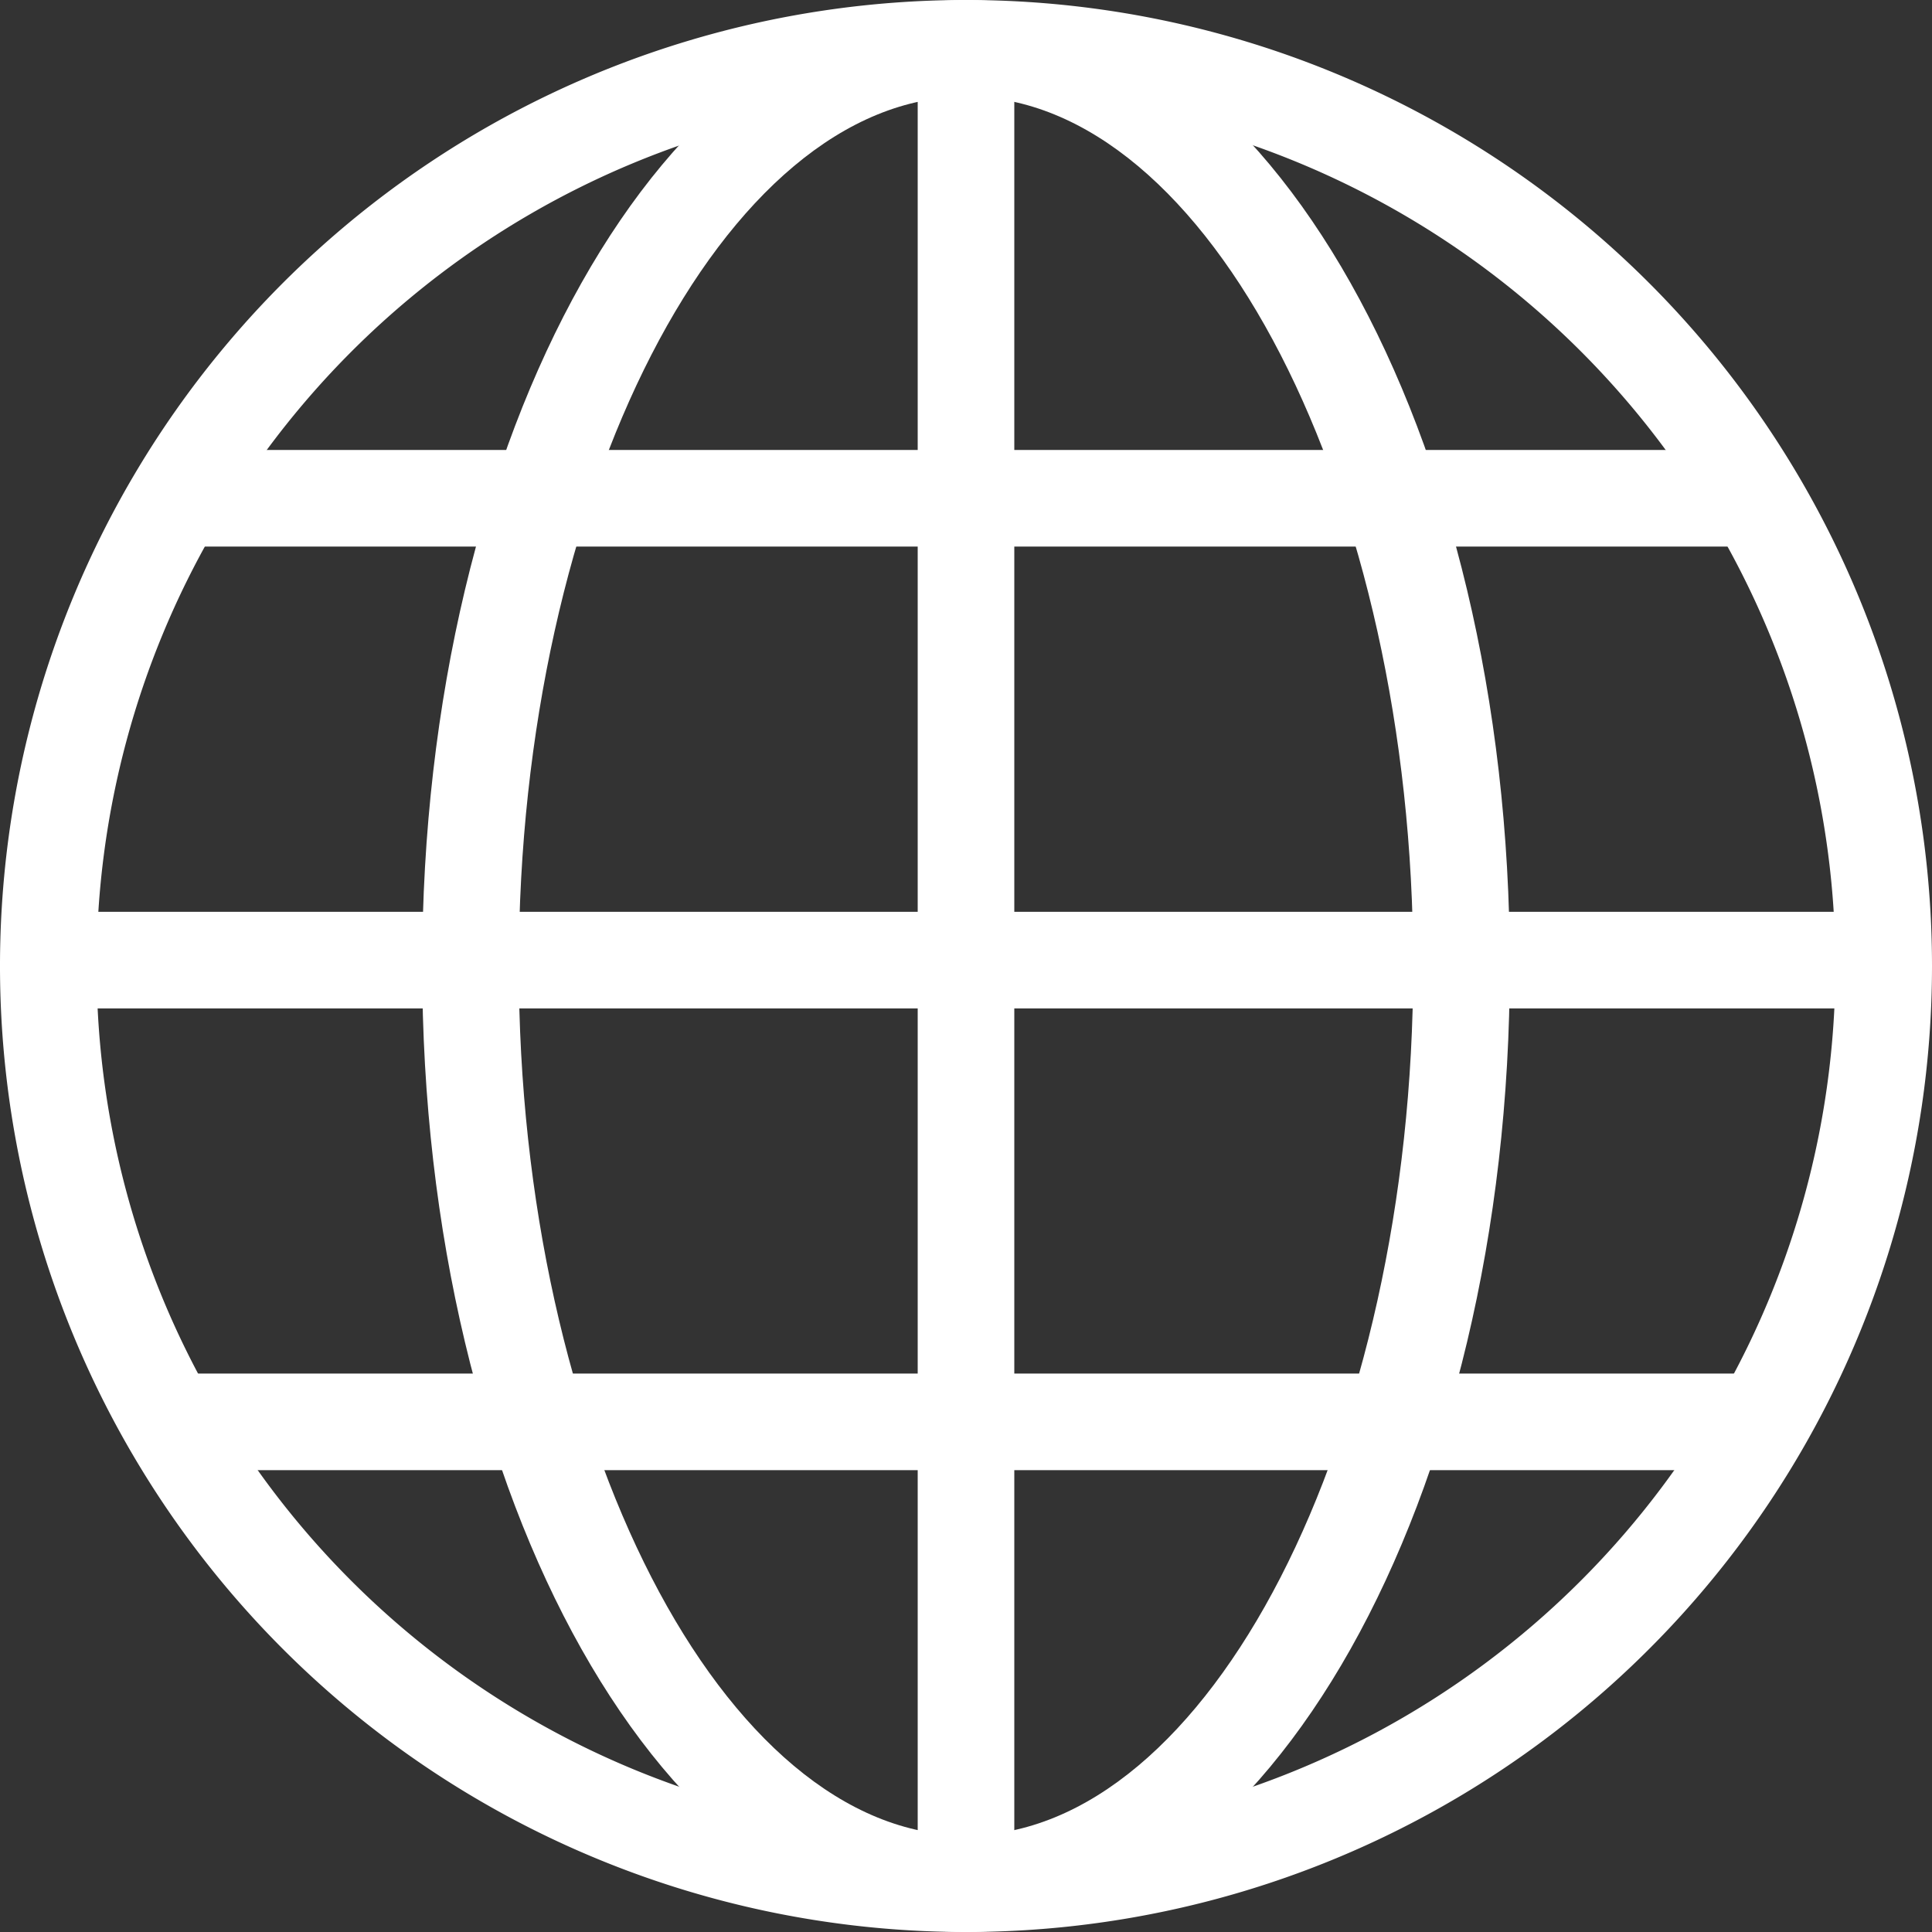 <svg id="Group_3669" data-name="Group 3669" xmlns="http://www.w3.org/2000/svg" xmlns:xlink="http://www.w3.org/1999/xlink" width="21" height="21" viewBox="0 0 21 21">
  <rect x="0" y="0" width="21" height="21" fill="#333333" stroke="none"/>
  <defs>
    <clipPath id="clip-path">
      <rect id="Rectangle_3564" data-name="Rectangle 3564" width="21" height="21" fill="none"/>
    </clipPath>
  </defs>
  <g id="Group_3668" data-name="Group 3668" clip-path="url(#clip-path)">
    <path id="Path_6238" data-name="Path 6238" d="M10.5,1.05A9.45,9.45,0,1,1,1.05,10.5,9.46,9.46,0,0,1,10.5,1.05M10.5,0A10.5,10.5,0,1,0,21,10.5,10.5,10.5,0,0,0,10.5,0" fill="#fff"/>
    <path id="Path_6239" data-name="Path 6239" d="M10.5,1.05c2.635,0,4.861,4.328,4.861,9.45s-2.226,9.45-4.861,9.45S5.639,15.622,5.639,10.5,7.865,1.05,10.5,1.05M10.5,0C7.236,0,4.589,4.7,4.589,10.5S7.236,21,10.5,21s5.911-4.7,5.911-10.5S13.764,0,10.5,0" fill="#fff"/>
    <line id="Line_95" data-name="Line 95" x2="20.05" transform="translate(0.475 10.436)" fill="none" stroke="#fff" stroke-miterlimit="10" stroke-width="1.05"/>
    <line id="Line_96" data-name="Line 96" y2="19.809" transform="translate(10.5 0.665)" fill="none" stroke="#fff" stroke-miterlimit="10" stroke-width="1.05"/>
    <line id="Line_97" data-name="Line 97" x2="17.169" transform="translate(1.916 15.455)" fill="none" stroke="#fff" stroke-miterlimit="10" stroke-width="1.05"/>
    <line id="Line_98" data-name="Line 98" x2="17.169" transform="translate(1.916 5.416)" fill="none" stroke="#fff" stroke-miterlimit="10" stroke-width="1.05"/>
  </g>
</svg>
